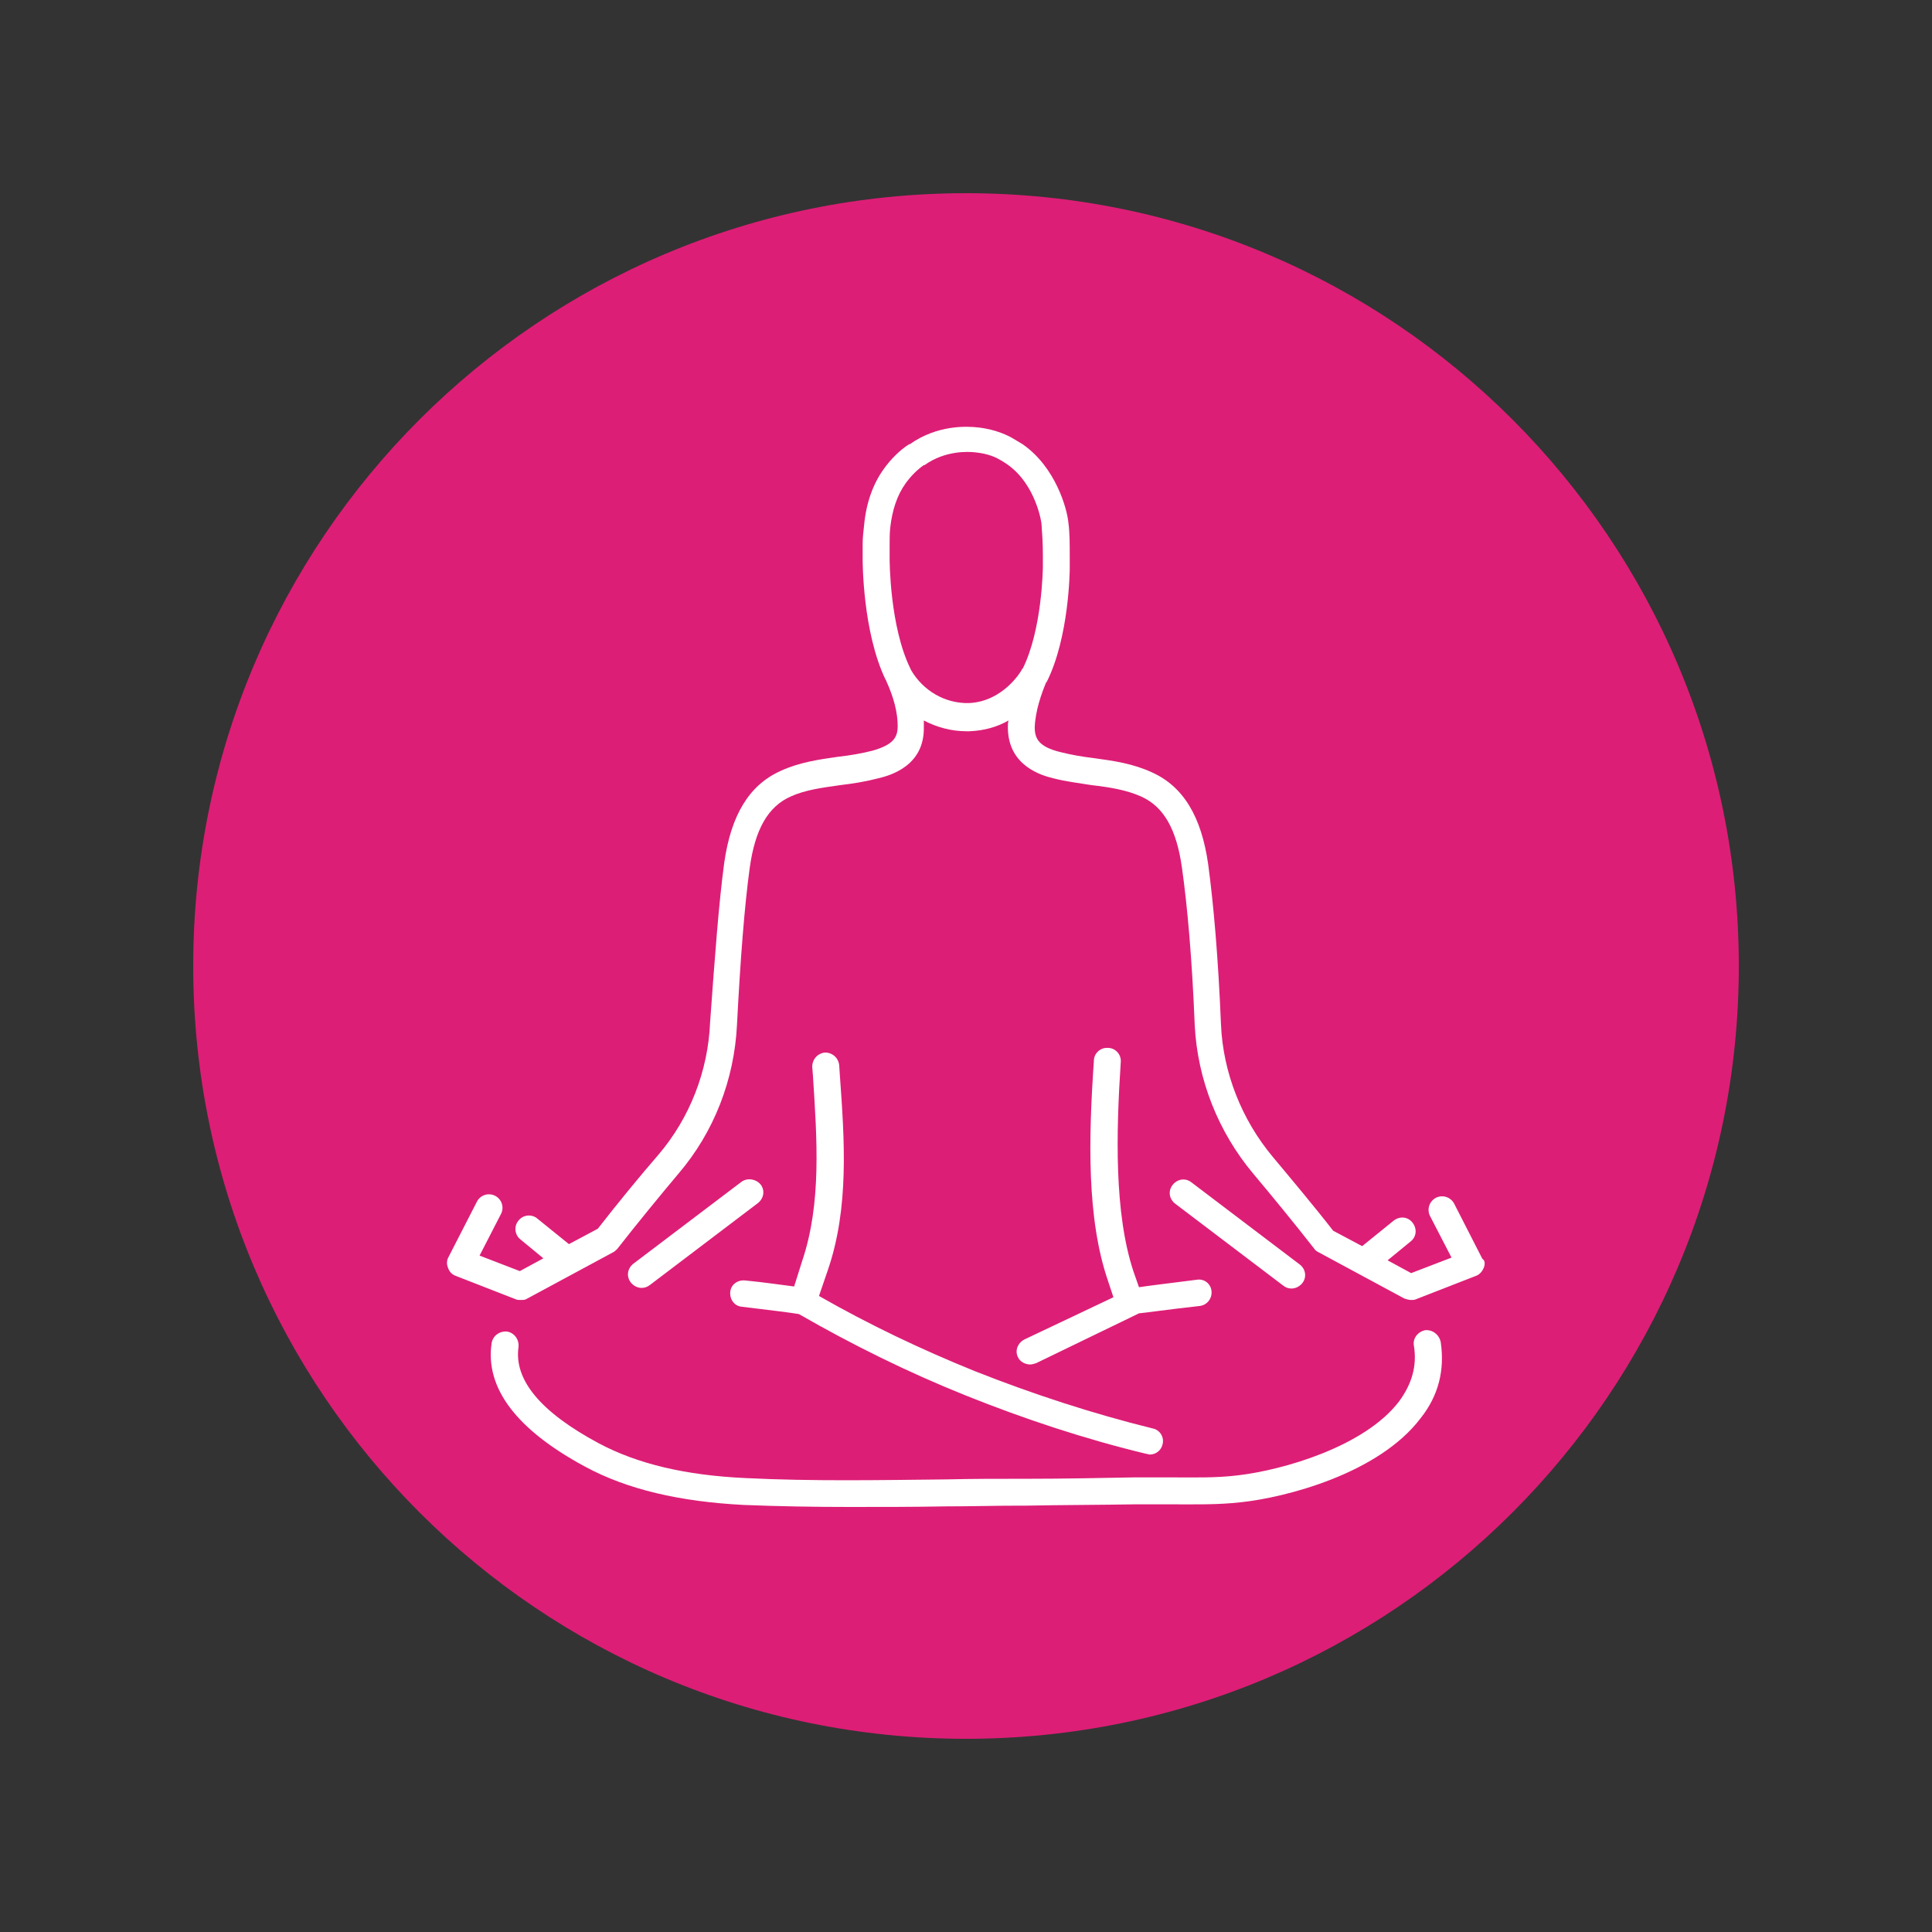 <svg xmlns="http://www.w3.org/2000/svg" xmlns:xlink="http://www.w3.org/1999/xlink" width="100" zoomAndPan="magnify" viewBox="0 0 75 75" height="100" preserveAspectRatio="xMidYMid meet" version="1.0"><rect x="0" y="0" width="75" height="75" fill="#333333" stroke="none"/><defs><clipPath id="ab915f5719"><path d="M 7.5 7.5 L 67.5 7.5 L 67.5 67.5 L 7.5 67.5 Z M 7.5 7.5 " clip-rule="nonzero"/></clipPath><clipPath id="6a7ff10764"><path d="M 37.5 7.5 C 20.93 7.5 7.5 20.93 7.5 37.5 C 7.5 54.07 20.93 67.5 37.5 67.5 C 54.07 67.5 67.5 54.07 67.5 37.5 C 67.5 20.93 54.07 7.5 37.5 7.5 Z M 37.5 7.5 " clip-rule="nonzero"/></clipPath><clipPath id="2138eb780b"><path d="M 17.25 16.488 L 57.75 16.488 L 57.75 58.488 L 17.25 58.488 Z M 17.25 16.488 " clip-rule="nonzero"/></clipPath></defs><g clip-path="url(#ab915f5719)"><g clip-path="url(#6a7ff10764)"><path fill="#dd1e76" d="M 7.5 7.5 L 67.5 7.5 L 67.5 67.5 L 7.5 67.5 Z M 7.5 7.5 " fill-opacity="1" fill-rule="nonzero"/></g></g><g clip-path="url(#2138eb780b)"><path fill="#ffffff" d="M 55.93 52.109 C 56.086 53.176 55.852 54.168 55.148 55.055 C 53.504 57.223 49.875 58.137 48.18 58.316 C 47.266 58.422 46.328 58.398 45.441 58.398 C 44.996 58.398 44.527 58.398 44.059 58.398 C 42.648 58.422 41.215 58.422 39.832 58.449 L 39.621 58.449 C 38.656 58.449 37.715 58.477 36.75 58.477 C 35.5 58.5 34.246 58.5 32.992 58.5 C 31.609 58.5 30.254 58.477 28.871 58.422 C 26.391 58.293 24.355 57.824 22.711 56.934 C 20.051 55.5 18.824 53.883 19.086 52.133 C 19.137 51.848 19.398 51.664 19.688 51.691 C 19.973 51.742 20.156 52.004 20.129 52.289 C 19.945 53.57 20.992 54.82 23.234 56.023 C 24.746 56.832 26.625 57.273 28.949 57.379 C 31.531 57.508 34.195 57.457 36.75 57.43 C 37.715 57.406 38.684 57.406 39.621 57.406 L 39.832 57.406 C 41.215 57.406 42.621 57.379 44.031 57.352 C 44.5 57.352 44.996 57.352 45.441 57.352 C 46.328 57.352 47.188 57.379 48.051 57.273 C 49.824 57.066 52.98 56.152 54.312 54.402 C 54.809 53.727 55.016 53.02 54.887 52.238 C 54.836 51.953 55.043 51.691 55.332 51.637 C 55.617 51.613 55.879 51.82 55.93 52.109 Z M 30.828 49.941 C 30.41 49.891 29.73 49.785 28.922 49.707 C 28.637 49.68 28.375 49.863 28.348 50.152 C 28.324 50.438 28.504 50.699 28.793 50.727 C 29.863 50.855 30.723 50.961 31.012 51.012 C 33.098 52.211 35.266 53.281 37.48 54.168 C 39.754 55.082 42.125 55.867 44.5 56.438 C 44.555 56.438 44.578 56.465 44.633 56.465 C 44.867 56.465 45.074 56.309 45.129 56.074 C 45.207 55.785 45.023 55.5 44.734 55.449 C 42.414 54.875 40.09 54.117 37.848 53.23 C 35.785 52.395 33.75 51.43 31.793 50.309 L 32.133 49.316 C 32.969 46.891 32.785 44.254 32.602 41.723 L 32.578 41.355 C 32.551 41.07 32.316 40.859 32.027 40.859 C 31.742 40.887 31.531 41.121 31.531 41.41 L 31.559 41.773 C 31.715 44.203 31.898 46.707 31.141 48.949 Z M 57.602 49.211 C 57.547 49.344 57.445 49.473 57.312 49.523 L 54.965 50.438 C 54.914 50.465 54.836 50.465 54.781 50.465 C 54.703 50.465 54.602 50.438 54.52 50.41 L 51.18 48.609 C 51.129 48.586 51.051 48.531 51.023 48.48 C 50.293 47.543 49.328 46.367 48.648 45.559 C 47.293 43.941 46.484 41.906 46.379 39.793 C 46.277 37.234 46.094 35.172 45.883 33.684 C 45.676 32.199 45.18 31.312 44.293 30.918 C 43.719 30.66 43.039 30.555 42.363 30.477 C 41.891 30.398 41.395 30.344 40.898 30.215 C 40.457 30.109 39.125 29.746 39.125 28.23 C 39.125 28.152 39.125 28.051 39.152 27.969 C 38.734 28.207 38.238 28.363 37.637 28.387 C 37.586 28.387 37.559 28.387 37.508 28.387 C 36.934 28.387 36.359 28.23 35.863 27.969 C 35.863 28.051 35.863 28.152 35.863 28.23 C 35.891 29.746 34.535 30.109 34.09 30.215 C 33.594 30.344 33.098 30.422 32.629 30.477 C 31.922 30.578 31.27 30.66 30.699 30.918 C 29.809 31.312 29.312 32.199 29.105 33.684 C 28.898 35.199 28.742 37.234 28.609 39.793 C 28.504 41.906 27.723 43.941 26.34 45.559 C 25.66 46.367 24.695 47.543 23.965 48.48 C 23.914 48.531 23.859 48.586 23.809 48.609 L 20.469 50.41 C 20.391 50.465 20.312 50.465 20.207 50.465 C 20.156 50.465 20.078 50.465 20.023 50.438 L 17.676 49.523 C 17.547 49.473 17.441 49.367 17.391 49.211 C 17.336 49.082 17.336 48.926 17.414 48.793 L 18.512 46.652 C 18.641 46.395 18.953 46.289 19.215 46.418 C 19.477 46.551 19.582 46.863 19.449 47.125 L 18.617 48.742 L 20.18 49.344 L 21.094 48.848 L 20.207 48.117 C 19.973 47.934 19.945 47.594 20.129 47.383 C 20.312 47.148 20.652 47.125 20.859 47.305 L 22.086 48.297 L 23.207 47.699 C 23.938 46.758 24.879 45.609 25.559 44.828 C 26.785 43.391 27.488 41.566 27.566 39.688 C 27.75 37.129 27.906 35.043 28.113 33.504 C 28.375 31.648 29.078 30.477 30.305 29.926 C 31.035 29.59 31.793 29.484 32.523 29.379 C 32.992 29.328 33.438 29.25 33.855 29.145 C 34.691 28.91 34.848 28.621 34.848 28.18 C 34.848 27.656 34.691 27.059 34.402 26.43 C 34.402 26.406 34.402 26.406 34.375 26.379 C 33.488 24.527 33.488 21.812 33.488 21.707 C 33.488 21.523 33.488 21.316 33.488 21.133 C 33.488 20.871 33.516 20.637 33.543 20.402 C 33.621 19.543 33.883 18.785 34.324 18.184 C 34.586 17.82 34.926 17.48 35.289 17.246 C 35.289 17.246 35.289 17.246 35.316 17.246 C 36.387 16.488 37.535 16.543 37.977 16.594 C 38.684 16.672 39.18 16.934 39.309 17.012 C 39.438 17.09 39.57 17.168 39.699 17.246 C 40.98 18.133 41.422 19.75 41.473 20.273 C 41.527 20.664 41.527 21.109 41.527 21.578 C 41.527 21.734 41.527 21.891 41.527 22.047 L 41.527 22.074 C 41.527 22.176 41.5 24.734 40.641 26.457 C 40.641 26.457 40.641 26.484 40.613 26.484 C 40.43 26.926 40.195 27.578 40.168 28.23 C 40.168 28.676 40.324 28.988 41.16 29.195 C 41.578 29.301 42.023 29.379 42.492 29.434 C 43.223 29.535 43.98 29.641 44.711 29.98 C 45.938 30.527 46.641 31.703 46.902 33.555 C 47.109 35.094 47.293 37.184 47.398 39.766 C 47.477 41.645 48.207 43.469 49.406 44.906 C 50.059 45.688 51.023 46.836 51.754 47.777 L 52.879 48.375 L 54.105 47.383 C 54.34 47.203 54.652 47.227 54.836 47.465 C 55.016 47.699 54.992 48.012 54.758 48.195 L 53.867 48.926 L 54.781 49.422 L 56.348 48.82 L 55.512 47.203 C 55.383 46.941 55.488 46.629 55.746 46.496 C 56.008 46.367 56.32 46.473 56.453 46.73 L 57.547 48.871 C 57.652 48.926 57.652 49.082 57.602 49.211 Z M 39.672 25.988 C 39.672 25.961 39.672 25.961 39.699 25.961 C 40.457 24.449 40.484 22.047 40.484 22.02 L 40.484 21.969 C 40.484 21.812 40.484 21.684 40.484 21.523 C 40.484 21.082 40.457 20.691 40.43 20.324 C 40.43 20.301 40.223 18.812 39.102 18.027 C 39.02 17.977 38.918 17.898 38.812 17.848 C 38.734 17.793 38.395 17.609 37.848 17.559 C 37.586 17.531 36.699 17.48 35.891 18.055 C 35.891 18.055 35.891 18.055 35.863 18.055 C 35.602 18.238 35.367 18.473 35.16 18.758 C 34.82 19.23 34.637 19.805 34.559 20.48 C 34.535 20.691 34.535 20.926 34.535 21.16 C 34.535 21.344 34.535 21.523 34.535 21.684 C 34.535 21.734 34.535 24.316 35.344 25.961 L 35.367 26.012 C 35.84 26.824 36.699 27.316 37.613 27.293 C 38.918 27.238 39.621 26.094 39.672 25.988 Z M 49.824 49.914 C 49.93 49.996 50.035 50.02 50.137 50.02 C 50.293 50.02 50.449 49.941 50.555 49.812 C 50.738 49.578 50.688 49.262 50.449 49.082 L 46.25 45.898 C 46.016 45.715 45.703 45.766 45.52 46 C 45.336 46.238 45.387 46.551 45.625 46.73 Z M 28.793 45.871 L 24.59 49.055 C 24.355 49.238 24.305 49.551 24.488 49.785 C 24.59 49.914 24.746 49.996 24.906 49.996 C 25.008 49.996 25.113 49.969 25.219 49.891 L 29.418 46.707 C 29.652 46.523 29.707 46.211 29.523 45.977 C 29.34 45.766 29.027 45.715 28.793 45.871 Z M 39.516 52.684 C 39.594 52.863 39.805 52.969 39.988 52.969 C 40.066 52.969 40.145 52.941 40.223 52.918 L 44.215 50.984 C 44.477 50.961 45.387 50.828 46.562 50.699 C 46.852 50.672 47.059 50.41 47.031 50.125 C 47.008 49.836 46.746 49.629 46.457 49.68 C 45.414 49.812 44.578 49.914 44.215 49.969 L 44.004 49.367 C 43.25 47.098 43.328 43.965 43.508 41.227 C 43.535 40.941 43.301 40.68 43.016 40.68 C 42.727 40.652 42.465 40.887 42.465 41.176 C 42.258 44.176 42.18 47.305 43.016 49.734 L 43.223 50.359 L 39.754 52.004 C 39.516 52.133 39.387 52.422 39.516 52.684 Z M 39.516 52.684 " fill-opacity="1" fill-rule="nonzero"/></g></svg>